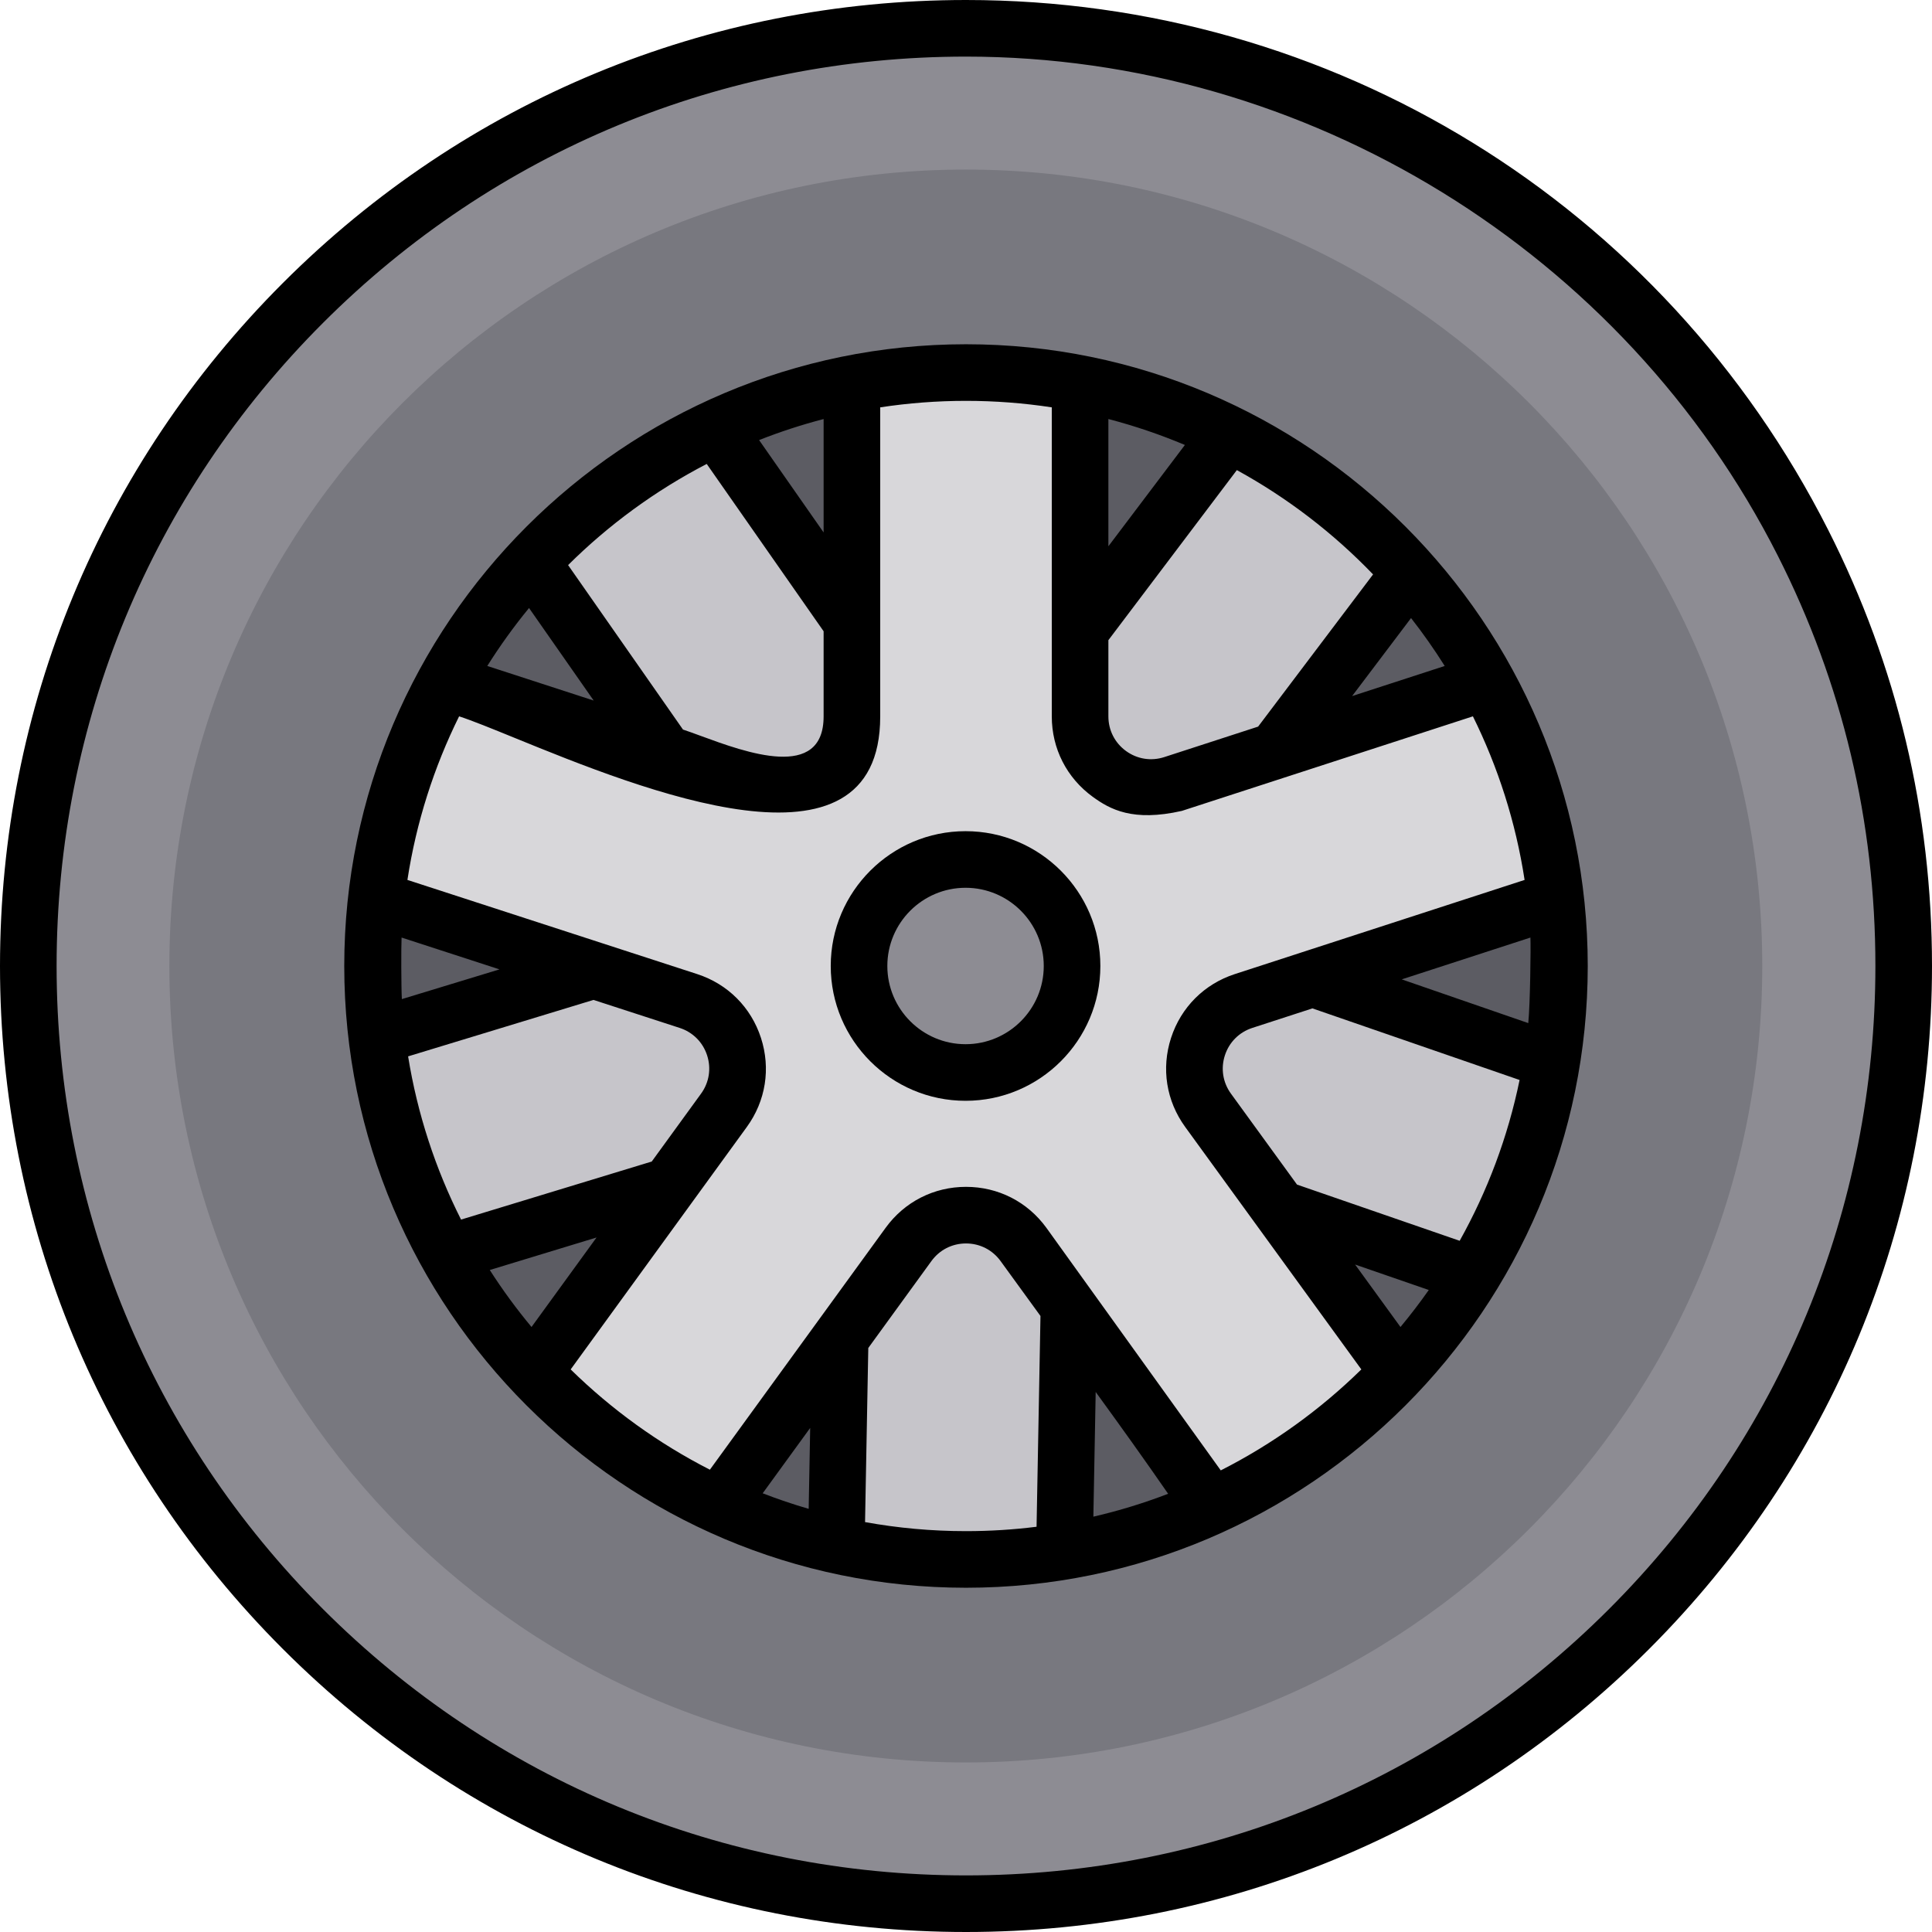<svg width="512" height="512" viewBox="0 0 512 512" fill="none" xmlns="http://www.w3.org/2000/svg">
<path d="M454.602 255.993C454.602 365.649 365.707 454.543 256.051 454.543C146.395 454.543 57.5 365.649 57.5 255.993C57.5 146.336 146.395 57.442 256.051 57.442C365.707 57.442 454.602 146.336 454.602 255.993Z" fill="#5C5C63"/>
<path d="M414.74 346.432L434.49 289.28L328.287 252.577C316.197 248.401 311.705 233.643 319.412 223.436L387.135 133.772L338.885 97.327L271.162 186.991C263.451 197.198 248.029 196.913 240.705 186.428L176.357 94.307L126.787 128.936L191.135 221.053C198.459 231.538 193.42 246.116 181.186 249.842L73.693 282.577L91.307 340.42L198.799 307.69C211.033 303.963 223.346 313.26 223.107 326.049L221.018 438.397L281.475 439.518L283.564 327.174C283.803 314.385 296.447 305.549 308.537 309.729L414.74 346.432Z" fill="#C6C5CA"/>
<path d="M436.436 230.56L417.748 173.052L310.885 207.774C298.721 211.728 286.24 202.661 286.24 189.868V77.505H225.771V189.868C225.771 202.661 213.291 211.728 201.127 207.774L94.264 173.052L75.576 230.56L182.443 265.282C194.607 269.235 199.373 283.907 191.854 294.255L125.807 385.161L174.729 420.7L240.775 329.794C248.291 319.446 263.721 319.446 271.236 329.794L337.283 420.7L386.201 385.161L320.154 294.255C312.639 283.907 317.404 269.235 329.568 265.282L436.436 230.56Z" fill="#D8D7DA"/>
<path d="M256.039 7.5C118.797 7.5 7.539 118.758 7.539 256C7.539 393.243 118.797 504.5 256.039 504.5C393.281 504.5 504.539 393.243 504.539 256C504.539 118.758 393.281 7.5 256.039 7.5ZM256.039 413.27C169.184 413.27 98.769 342.86 98.769 256C98.769 169.141 169.184 98.731 256.039 98.731C342.898 98.731 413.309 169.141 413.309 256C413.309 342.86 342.898 413.27 256.039 413.27Z" fill="#8D8C93"/>
<path d="M255.951 44.937C139.381 44.937 44.885 139.433 44.885 256.003C44.885 372.574 139.381 467.07 255.951 467.07C372.521 467.07 467.018 372.574 467.018 256.003C467.018 139.433 372.521 44.937 255.951 44.937ZM255.951 413.273C169.096 413.273 98.682 342.863 98.682 256.003C98.682 169.144 169.096 98.734 255.951 98.734C342.811 98.734 413.221 169.144 413.221 256.003C413.221 342.863 342.811 413.273 255.951 413.273Z" fill="#78787F"/>
<path d="M284.299 255.995C284.299 271.585 271.662 284.222 256.072 284.222C240.482 284.222 227.846 271.585 227.846 255.995C227.846 240.405 240.482 227.769 256.072 227.769C271.662 227.769 284.299 240.405 284.299 255.995Z" fill="#8D8C93"/>
<path d="M220.154 255.996C220.154 275.695 236.182 291.723 255.881 291.723C275.58 291.723 291.607 275.695 291.607 255.996C291.607 236.297 275.58 220.27 255.881 220.27C236.182 220.27 220.154 236.297 220.154 255.996ZM276.607 255.996C276.607 267.426 267.311 276.723 255.881 276.723C244.451 276.723 235.154 267.426 235.154 255.996C235.154 244.566 244.451 235.27 255.881 235.27C267.311 235.27 276.607 244.566 276.607 255.996Z" fill="black"/>
<path fill-rule="evenodd" clip-rule="evenodd" d="M484.492 140.441C502.746 176.461 512 215.34 512 256C512 324.379 485.371 388.668 437.02 437.02C388.668 485.371 324.379 512 256 512C187.621 512 123.332 485.371 74.981 437.02C26.629 388.668 0 324.379 0 256C0 187.621 26.629 123.332 74.981 74.981C123.332 26.629 187.621 0 256 0C353.174 0 440.718 54.042 484.492 140.441ZM471.113 147.219C488.289 181.117 497 217.719 497 256C497 320.375 471.934 380.895 426.414 426.414C380.895 471.934 320.375 497 256 497C191.625 497 131.105 471.934 85.586 426.414C40.066 380.895 15 320.375 15 256C15 191.625 40.066 131.105 85.586 85.586C131.105 40.066 191.625 15 256 15C346.373 15 430.347 66.764 471.113 147.219Z" fill="black"/>
<path fill-rule="evenodd" clip-rule="evenodd" d="M256 91.231C165.145 91.231 91.231 165.145 91.231 256C91.231 346.856 165.145 420.77 256 420.77C346.856 420.77 420.77 346.856 420.77 256C420.77 165.145 346.856 91.231 256 91.231ZM363.879 152.223L333.414 192.559L308.559 200.633C305.074 201.766 301.371 201.18 298.402 199.023C295.438 196.867 293.734 193.527 293.734 189.859V169.652L327.777 124.582C341.188 131.938 353.356 141.285 363.879 152.223ZM373.942 163.793C377.129 167.859 380.106 172.102 382.863 176.492L358.324 184.465L373.942 163.793ZM293.734 111.047C300.699 112.863 307.473 115.168 314.008 117.922L293.734 144.766V111.047ZM278.734 107.953V189.859C278.734 198.387 282.691 206.148 289.586 211.16C294.176 214.496 300.195 217.836 313.195 214.898L390.336 189.836C396.985 203.277 401.684 217.852 404.035 233.191L327.246 258.141C319.141 260.777 312.981 266.938 310.344 275.043C307.711 283.152 309.074 291.758 314.086 298.652L360.77 362.91C349.843 373.623 337.288 382.68 323.515 389.668L277.301 325.379C272.289 318.481 264.527 314.527 256.004 314.527C247.477 314.527 239.715 318.481 234.703 325.379L188.129 389.484C174.492 382.524 162.066 373.531 151.234 362.91L197.922 298.652C202.93 291.758 204.293 283.152 201.66 275.043C199.023 266.934 192.863 260.773 184.758 258.141L107.969 233.191C110.32 217.852 115.02 203.277 121.668 189.836C125.135 190.962 130.24 193.043 136.389 195.549C169.609 209.088 233.266 235.032 233.266 189.859V107.953C240.68 106.82 248.274 106.23 256 106.23C263.727 106.23 271.32 106.82 278.734 107.953ZM290.367 368.883L289.754 401.934C296.546 400.364 303.161 398.33 309.567 395.868C303.273 386.76 296.868 377.831 290.367 368.883ZM150.551 149.754L181 193.344C182.305 193.768 183.895 194.352 185.675 195.007C197.663 199.417 218.266 206.995 218.266 189.859V167.293L187.289 122.949C173.699 129.996 161.32 139.063 150.551 149.754ZM405.008 271.133L371.477 259.543L405.578 248.461C405.703 250.961 405.512 266.152 405.008 271.133ZM359.117 335.117L378.641 341.863C376.27 345.234 373.77 348.508 371.141 351.668L359.117 335.117ZM343.723 313.93L326.219 289.836C324.063 286.871 323.477 283.168 324.609 279.68C325.742 276.191 328.395 273.539 331.879 272.406L347.805 267.234L402.707 286.207C399.59 301.371 394.164 315.699 386.828 328.824L343.723 313.93ZM214.707 378.414L214.309 399.859C210.172 398.656 206.106 397.281 202.121 395.738L214.707 378.414ZM106.422 248.461L132.371 256.895L106.496 264.773C106.324 261.867 106.297 250.957 106.422 248.461ZM157.281 264.988L180.117 272.406C183.606 273.539 186.258 276.191 187.391 279.68C188.523 283.168 187.938 286.871 185.781 289.836L172.719 307.816L122.184 323.203C115.426 309.809 110.625 295.262 108.152 279.949L157.281 264.988ZM158.09 327.949L140.859 351.668C136.871 346.875 133.172 341.836 129.797 336.566L158.09 327.949ZM157.332 185.652L129.137 176.488C132.504 171.133 136.199 166 140.199 161.129L157.332 185.652ZM218.266 141.098L201.168 116.625C206.715 114.434 212.422 112.57 218.266 111.051V141.098ZM229.246 403.371L230.106 357.227L246.836 334.195C248.992 331.231 252.332 329.527 256 329.527C259.668 329.527 263.008 331.231 265.164 334.195L275.738 348.75L274.699 404.606C268.57 405.371 262.332 405.77 256 405.77C246.871 405.77 237.93 404.945 229.246 403.371Z" fill="black"/>
</svg>
